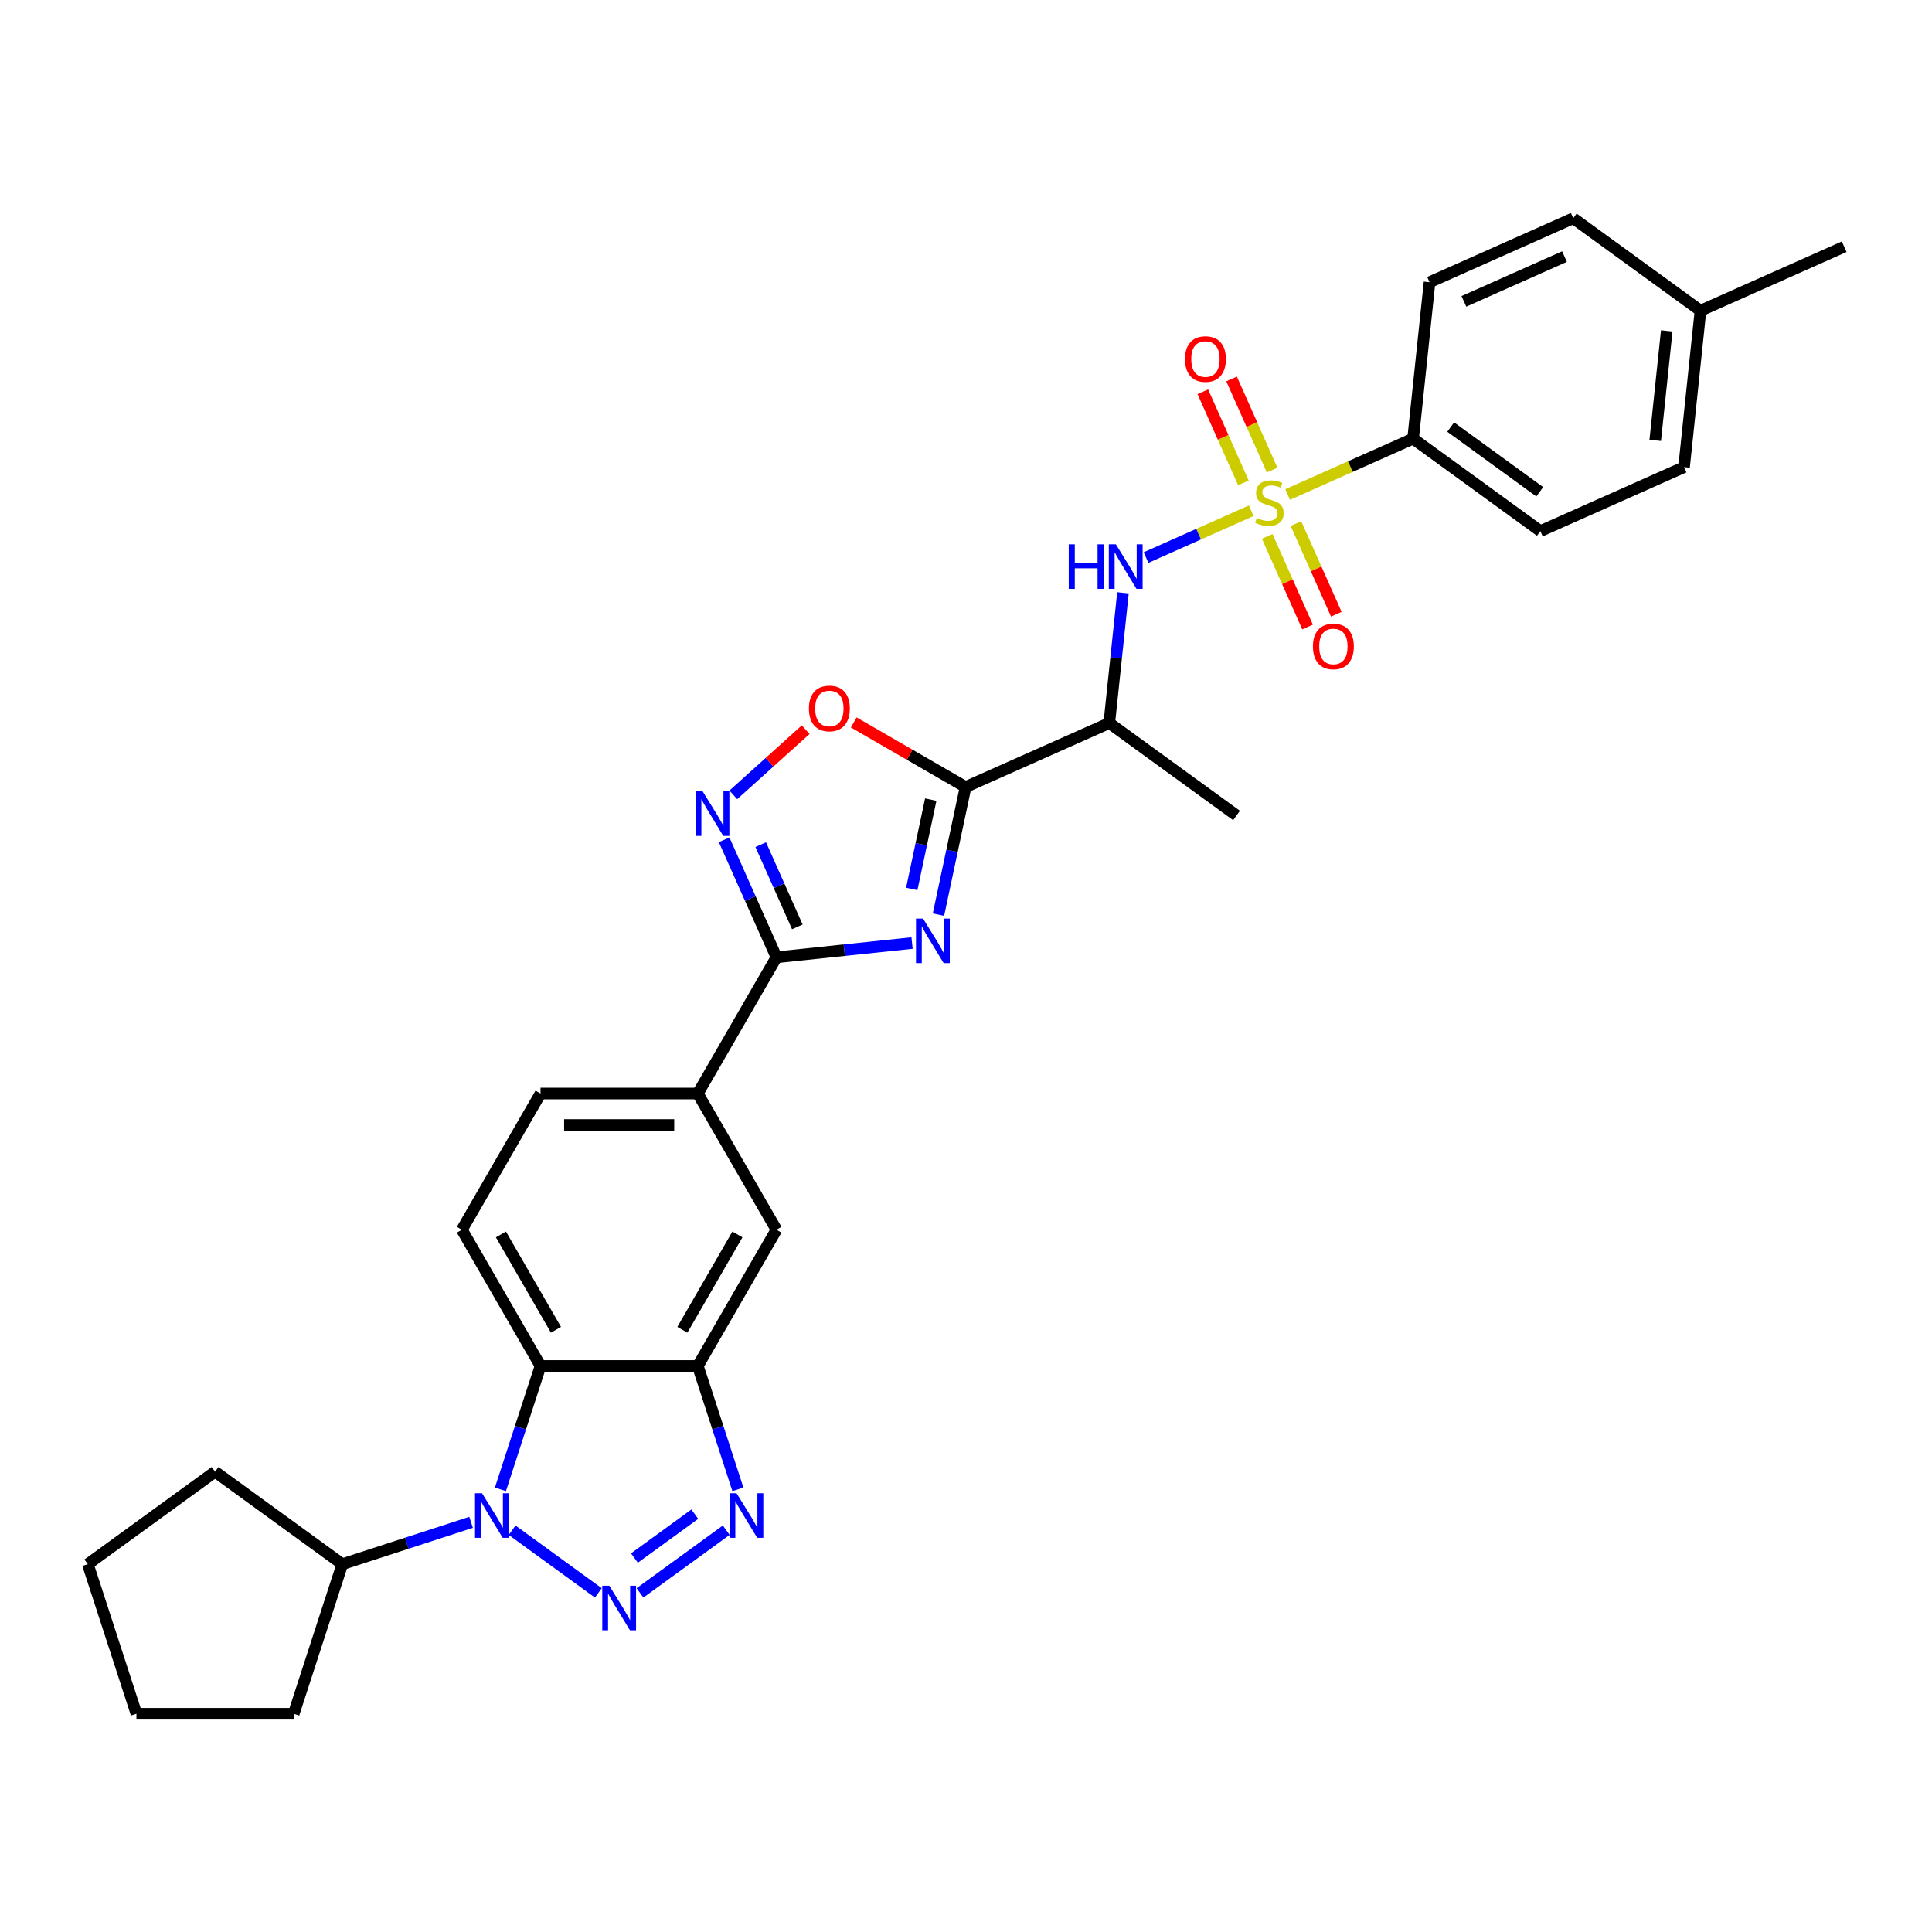 <?xml version='1.0' encoding='iso-8859-1'?>
<svg version='1.1' baseProfile='full'
              xmlns='http://www.w3.org/2000/svg'
                      xmlns:rdkit='http://www.rdkit.org/xml'
                      xmlns:xlink='http://www.w3.org/1999/xlink'
                  xml:space='preserve'
width='1000px' height='1000px' viewBox='0 0 1000 1000'>
<!-- END OF HEADER -->
<rect style='opacity:1.0;fill:#FFFFFF;stroke:none' width='1000' height='1000' x='0' y='0'> </rect>
<path class='bond-9' d='M 647.618,264.358 L 620.405,276.474' style='fill:none;fill-rule:evenodd;stroke:#CCCC00;stroke-width:6px;stroke-linecap:butt;stroke-linejoin:miter;stroke-opacity:1' />
<path class='bond-9' d='M 620.405,276.474 L 593.192,288.59' style='fill:none;fill-rule:evenodd;stroke:#0000FF;stroke-width:6px;stroke-linecap:butt;stroke-linejoin:miter;stroke-opacity:1' />
<path class='bond-13' d='M 666.473,255.963 L 698.947,241.505' style='fill:none;fill-rule:evenodd;stroke:#CCCC00;stroke-width:6px;stroke-linecap:butt;stroke-linejoin:miter;stroke-opacity:1' />
<path class='bond-13' d='M 698.947,241.505 L 731.421,227.047' style='fill:none;fill-rule:evenodd;stroke:#000000;stroke-width:6px;stroke-linecap:butt;stroke-linejoin:miter;stroke-opacity:1' />
<path class='bond-16' d='M 655.908,277.622 L 666.353,301.081' style='fill:none;fill-rule:evenodd;stroke:#CCCC00;stroke-width:6px;stroke-linecap:butt;stroke-linejoin:miter;stroke-opacity:1' />
<path class='bond-16' d='M 666.353,301.081 L 676.798,324.54' style='fill:none;fill-rule:evenodd;stroke:#FF0000;stroke-width:6px;stroke-linecap:butt;stroke-linejoin:miter;stroke-opacity:1' />
<path class='bond-16' d='M 670.783,270.999 L 681.228,294.458' style='fill:none;fill-rule:evenodd;stroke:#CCCC00;stroke-width:6px;stroke-linecap:butt;stroke-linejoin:miter;stroke-opacity:1' />
<path class='bond-16' d='M 681.228,294.458 L 691.673,317.918' style='fill:none;fill-rule:evenodd;stroke:#FF0000;stroke-width:6px;stroke-linecap:butt;stroke-linejoin:miter;stroke-opacity:1' />
<path class='bond-17' d='M 658.459,243.318 L 647.96,219.737' style='fill:none;fill-rule:evenodd;stroke:#CCCC00;stroke-width:6px;stroke-linecap:butt;stroke-linejoin:miter;stroke-opacity:1' />
<path class='bond-17' d='M 647.96,219.737 L 637.461,196.156' style='fill:none;fill-rule:evenodd;stroke:#FF0000;stroke-width:6px;stroke-linecap:butt;stroke-linejoin:miter;stroke-opacity:1' />
<path class='bond-17' d='M 643.584,249.941 L 633.085,226.36' style='fill:none;fill-rule:evenodd;stroke:#CCCC00;stroke-width:6px;stroke-linecap:butt;stroke-linejoin:miter;stroke-opacity:1' />
<path class='bond-17' d='M 633.085,226.36 L 622.586,202.779' style='fill:none;fill-rule:evenodd;stroke:#FF0000;stroke-width:6px;stroke-linecap:butt;stroke-linejoin:miter;stroke-opacity:1' />
<path class='bond-0' d='M 331.257,824.47 L 375.897,792.037' style='fill:none;fill-rule:evenodd;stroke:#0000FF;stroke-width:6px;stroke-linecap:butt;stroke-linejoin:miter;stroke-opacity:1' />
<path class='bond-0' d='M 328.382,806.432 L 359.63,783.729' style='fill:none;fill-rule:evenodd;stroke:#0000FF;stroke-width:6px;stroke-linecap:butt;stroke-linejoin:miter;stroke-opacity:1' />
<path class='bond-34' d='M 309.699,824.47 L 265.059,792.037' style='fill:none;fill-rule:evenodd;stroke:#0000FF;stroke-width:6px;stroke-linecap:butt;stroke-linejoin:miter;stroke-opacity:1' />
<path class='bond-1' d='M 485.742,473.427 L 492.764,440.391' style='fill:none;fill-rule:evenodd;stroke:#0000FF;stroke-width:6px;stroke-linecap:butt;stroke-linejoin:miter;stroke-opacity:1' />
<path class='bond-1' d='M 492.764,440.391 L 499.786,407.356' style='fill:none;fill-rule:evenodd;stroke:#000000;stroke-width:6px;stroke-linecap:butt;stroke-linejoin:miter;stroke-opacity:1' />
<path class='bond-1' d='M 471.922,460.131 L 476.837,437.006' style='fill:none;fill-rule:evenodd;stroke:#0000FF;stroke-width:6px;stroke-linecap:butt;stroke-linejoin:miter;stroke-opacity:1' />
<path class='bond-1' d='M 476.837,437.006 L 481.752,413.881' style='fill:none;fill-rule:evenodd;stroke:#000000;stroke-width:6px;stroke-linecap:butt;stroke-linejoin:miter;stroke-opacity:1' />
<path class='bond-5' d='M 472.08,488.123 L 436.986,491.812' style='fill:none;fill-rule:evenodd;stroke:#0000FF;stroke-width:6px;stroke-linecap:butt;stroke-linejoin:miter;stroke-opacity:1' />
<path class='bond-5' d='M 436.986,491.812 L 401.892,495.5' style='fill:none;fill-rule:evenodd;stroke:#000000;stroke-width:6px;stroke-linecap:butt;stroke-linejoin:miter;stroke-opacity:1' />
<path class='bond-2' d='M 259.02,770.884 L 269.396,738.951' style='fill:none;fill-rule:evenodd;stroke:#0000FF;stroke-width:6px;stroke-linecap:butt;stroke-linejoin:miter;stroke-opacity:1' />
<path class='bond-2' d='M 269.396,738.951 L 279.771,707.019' style='fill:none;fill-rule:evenodd;stroke:#000000;stroke-width:6px;stroke-linecap:butt;stroke-linejoin:miter;stroke-opacity:1' />
<path class='bond-18' d='M 243.834,787.95 L 210.509,798.778' style='fill:none;fill-rule:evenodd;stroke:#0000FF;stroke-width:6px;stroke-linecap:butt;stroke-linejoin:miter;stroke-opacity:1' />
<path class='bond-18' d='M 210.509,798.778 L 177.184,809.606' style='fill:none;fill-rule:evenodd;stroke:#000000;stroke-width:6px;stroke-linecap:butt;stroke-linejoin:miter;stroke-opacity:1' />
<path class='bond-3' d='M 499.786,407.356 L 574.161,374.242' style='fill:none;fill-rule:evenodd;stroke:#000000;stroke-width:6px;stroke-linecap:butt;stroke-linejoin:miter;stroke-opacity:1' />
<path class='bond-10' d='M 499.786,407.356 L 470.842,390.645' style='fill:none;fill-rule:evenodd;stroke:#000000;stroke-width:6px;stroke-linecap:butt;stroke-linejoin:miter;stroke-opacity:1' />
<path class='bond-10' d='M 470.842,390.645 L 441.899,373.935' style='fill:none;fill-rule:evenodd;stroke:#FF0000;stroke-width:6px;stroke-linecap:butt;stroke-linejoin:miter;stroke-opacity:1' />
<path class='bond-4' d='M 381.936,770.884 L 371.56,738.951' style='fill:none;fill-rule:evenodd;stroke:#0000FF;stroke-width:6px;stroke-linecap:butt;stroke-linejoin:miter;stroke-opacity:1' />
<path class='bond-4' d='M 371.56,738.951 L 361.185,707.019' style='fill:none;fill-rule:evenodd;stroke:#000000;stroke-width:6px;stroke-linecap:butt;stroke-linejoin:miter;stroke-opacity:1' />
<path class='bond-12' d='M 401.892,495.5 L 361.185,566.006' style='fill:none;fill-rule:evenodd;stroke:#000000;stroke-width:6px;stroke-linecap:butt;stroke-linejoin:miter;stroke-opacity:1' />
<path class='bond-32' d='M 401.892,495.5 L 388.354,465.095' style='fill:none;fill-rule:evenodd;stroke:#000000;stroke-width:6px;stroke-linecap:butt;stroke-linejoin:miter;stroke-opacity:1' />
<path class='bond-32' d='M 388.354,465.095 L 374.817,434.689' style='fill:none;fill-rule:evenodd;stroke:#0000FF;stroke-width:6px;stroke-linecap:butt;stroke-linejoin:miter;stroke-opacity:1' />
<path class='bond-32' d='M 412.705,479.756 L 403.229,458.472' style='fill:none;fill-rule:evenodd;stroke:#000000;stroke-width:6px;stroke-linecap:butt;stroke-linejoin:miter;stroke-opacity:1' />
<path class='bond-32' d='M 403.229,458.472 L 393.753,437.188' style='fill:none;fill-rule:evenodd;stroke:#0000FF;stroke-width:6px;stroke-linecap:butt;stroke-linejoin:miter;stroke-opacity:1' />
<path class='bond-6' d='M 279.771,707.019 L 239.065,636.513' style='fill:none;fill-rule:evenodd;stroke:#000000;stroke-width:6px;stroke-linecap:butt;stroke-linejoin:miter;stroke-opacity:1' />
<path class='bond-6' d='M 287.767,688.301 L 259.272,638.947' style='fill:none;fill-rule:evenodd;stroke:#000000;stroke-width:6px;stroke-linecap:butt;stroke-linejoin:miter;stroke-opacity:1' />
<path class='bond-33' d='M 279.771,707.019 L 361.185,707.019' style='fill:none;fill-rule:evenodd;stroke:#000000;stroke-width:6px;stroke-linecap:butt;stroke-linejoin:miter;stroke-opacity:1' />
<path class='bond-7' d='M 361.185,707.019 L 401.892,636.513' style='fill:none;fill-rule:evenodd;stroke:#000000;stroke-width:6px;stroke-linecap:butt;stroke-linejoin:miter;stroke-opacity:1' />
<path class='bond-7' d='M 353.19,688.301 L 381.684,638.947' style='fill:none;fill-rule:evenodd;stroke:#000000;stroke-width:6px;stroke-linecap:butt;stroke-linejoin:miter;stroke-opacity:1' />
<path class='bond-8' d='M 379.557,411.42 L 398.29,394.552' style='fill:none;fill-rule:evenodd;stroke:#0000FF;stroke-width:6px;stroke-linecap:butt;stroke-linejoin:miter;stroke-opacity:1' />
<path class='bond-8' d='M 398.29,394.552 L 417.023,377.685' style='fill:none;fill-rule:evenodd;stroke:#FF0000;stroke-width:6px;stroke-linecap:butt;stroke-linejoin:miter;stroke-opacity:1' />
<path class='bond-11' d='M 581.245,306.838 L 577.703,340.54' style='fill:none;fill-rule:evenodd;stroke:#0000FF;stroke-width:6px;stroke-linecap:butt;stroke-linejoin:miter;stroke-opacity:1' />
<path class='bond-11' d='M 577.703,340.54 L 574.161,374.242' style='fill:none;fill-rule:evenodd;stroke:#000000;stroke-width:6px;stroke-linecap:butt;stroke-linejoin:miter;stroke-opacity:1' />
<path class='bond-25' d='M 574.161,374.242 L 640.026,422.096' style='fill:none;fill-rule:evenodd;stroke:#000000;stroke-width:6px;stroke-linecap:butt;stroke-linejoin:miter;stroke-opacity:1' />
<path class='bond-14' d='M 361.185,566.006 L 401.892,636.513' style='fill:none;fill-rule:evenodd;stroke:#000000;stroke-width:6px;stroke-linecap:butt;stroke-linejoin:miter;stroke-opacity:1' />
<path class='bond-19' d='M 361.185,566.006 L 279.771,566.006' style='fill:none;fill-rule:evenodd;stroke:#000000;stroke-width:6px;stroke-linecap:butt;stroke-linejoin:miter;stroke-opacity:1' />
<path class='bond-19' d='M 348.973,582.289 L 291.983,582.289' style='fill:none;fill-rule:evenodd;stroke:#000000;stroke-width:6px;stroke-linecap:butt;stroke-linejoin:miter;stroke-opacity:1' />
<path class='bond-20' d='M 731.421,227.047 L 797.286,274.9' style='fill:none;fill-rule:evenodd;stroke:#000000;stroke-width:6px;stroke-linecap:butt;stroke-linejoin:miter;stroke-opacity:1' />
<path class='bond-20' d='M 750.871,221.052 L 796.977,254.549' style='fill:none;fill-rule:evenodd;stroke:#000000;stroke-width:6px;stroke-linecap:butt;stroke-linejoin:miter;stroke-opacity:1' />
<path class='bond-21' d='M 731.421,227.047 L 739.931,146.079' style='fill:none;fill-rule:evenodd;stroke:#000000;stroke-width:6px;stroke-linecap:butt;stroke-linejoin:miter;stroke-opacity:1' />
<path class='bond-15' d='M 239.065,636.513 L 279.771,566.006' style='fill:none;fill-rule:evenodd;stroke:#000000;stroke-width:6px;stroke-linecap:butt;stroke-linejoin:miter;stroke-opacity:1' />
<path class='bond-26' d='M 177.184,809.606 L 152.026,887.035' style='fill:none;fill-rule:evenodd;stroke:#000000;stroke-width:6px;stroke-linecap:butt;stroke-linejoin:miter;stroke-opacity:1' />
<path class='bond-27' d='M 177.184,809.606 L 111.319,761.752' style='fill:none;fill-rule:evenodd;stroke:#000000;stroke-width:6px;stroke-linecap:butt;stroke-linejoin:miter;stroke-opacity:1' />
<path class='bond-22' d='M 797.286,274.9 L 871.661,241.787' style='fill:none;fill-rule:evenodd;stroke:#000000;stroke-width:6px;stroke-linecap:butt;stroke-linejoin:miter;stroke-opacity:1' />
<path class='bond-23' d='M 739.931,146.079 L 814.306,112.965' style='fill:none;fill-rule:evenodd;stroke:#000000;stroke-width:6px;stroke-linecap:butt;stroke-linejoin:miter;stroke-opacity:1' />
<path class='bond-23' d='M 757.71,155.987 L 809.772,132.808' style='fill:none;fill-rule:evenodd;stroke:#000000;stroke-width:6px;stroke-linecap:butt;stroke-linejoin:miter;stroke-opacity:1' />
<path class='bond-31' d='M 871.661,241.787 L 880.171,160.819' style='fill:none;fill-rule:evenodd;stroke:#000000;stroke-width:6px;stroke-linecap:butt;stroke-linejoin:miter;stroke-opacity:1' />
<path class='bond-31' d='M 856.744,227.939 L 862.701,171.262' style='fill:none;fill-rule:evenodd;stroke:#000000;stroke-width:6px;stroke-linecap:butt;stroke-linejoin:miter;stroke-opacity:1' />
<path class='bond-24' d='M 814.306,112.965 L 880.171,160.819' style='fill:none;fill-rule:evenodd;stroke:#000000;stroke-width:6px;stroke-linecap:butt;stroke-linejoin:miter;stroke-opacity:1' />
<path class='bond-28' d='M 880.171,160.819 L 954.545,127.705' style='fill:none;fill-rule:evenodd;stroke:#000000;stroke-width:6px;stroke-linecap:butt;stroke-linejoin:miter;stroke-opacity:1' />
<path class='bond-30' d='M 152.026,887.035 L 70.613,887.035' style='fill:none;fill-rule:evenodd;stroke:#000000;stroke-width:6px;stroke-linecap:butt;stroke-linejoin:miter;stroke-opacity:1' />
<path class='bond-29' d='M 111.319,761.752 L 45.455,809.606' style='fill:none;fill-rule:evenodd;stroke:#000000;stroke-width:6px;stroke-linecap:butt;stroke-linejoin:miter;stroke-opacity:1' />
<path class='bond-35' d='M 45.455,809.606 L 70.613,887.035' style='fill:none;fill-rule:evenodd;stroke:#000000;stroke-width:6px;stroke-linecap:butt;stroke-linejoin:miter;stroke-opacity:1' />
<path  class='atom-0' d='M 650.533 268.074
Q 650.793 268.172, 651.868 268.628
Q 652.943 269.084, 654.115 269.377
Q 655.32 269.637, 656.492 269.637
Q 658.674 269.637, 659.944 268.595
Q 661.214 267.52, 661.214 265.664
Q 661.214 264.394, 660.563 263.613
Q 659.944 262.831, 658.967 262.408
Q 657.99 261.984, 656.362 261.496
Q 654.31 260.877, 653.073 260.291
Q 651.868 259.705, 650.989 258.467
Q 650.142 257.23, 650.142 255.146
Q 650.142 252.247, 652.096 250.456
Q 654.082 248.665, 657.99 248.665
Q 660.661 248.665, 663.689 249.935
L 662.94 252.443
Q 660.172 251.303, 658.088 251.303
Q 655.841 251.303, 654.603 252.247
Q 653.366 253.159, 653.398 254.755
Q 653.398 255.992, 654.017 256.741
Q 654.668 257.49, 655.58 257.914
Q 656.525 258.337, 658.088 258.825
Q 660.172 259.477, 661.41 260.128
Q 662.647 260.779, 663.526 262.115
Q 664.438 263.417, 664.438 265.664
Q 664.438 268.856, 662.289 270.582
Q 660.172 272.275, 656.622 272.275
Q 654.571 272.275, 653.008 271.819
Q 651.477 271.396, 649.653 270.647
L 650.533 268.074
' fill='#CCCC00'/>
<path  class='atom-1' d='M 315.382 820.773
L 322.937 832.985
Q 323.686 834.19, 324.891 836.372
Q 326.096 838.554, 326.161 838.684
L 326.161 820.773
L 329.222 820.773
L 329.222 843.829
L 326.063 843.829
L 317.954 830.478
Q 317.01 828.914, 316 827.123
Q 315.023 825.332, 314.73 824.779
L 314.73 843.829
L 311.734 843.829
L 311.734 820.773
L 315.382 820.773
' fill='#0000FF'/>
<path  class='atom-2' d='M 477.763 475.462
L 485.318 487.674
Q 486.067 488.879, 487.272 491.061
Q 488.477 493.243, 488.542 493.373
L 488.542 475.462
L 491.603 475.462
L 491.603 498.518
L 488.444 498.518
L 480.335 485.167
Q 479.391 483.603, 478.381 481.812
Q 477.404 480.021, 477.111 479.468
L 477.111 498.518
L 474.115 498.518
L 474.115 475.462
L 477.763 475.462
' fill='#0000FF'/>
<path  class='atom-3' d='M 249.517 772.919
L 257.072 785.131
Q 257.821 786.336, 259.026 788.518
Q 260.231 790.7, 260.296 790.83
L 260.296 772.919
L 263.357 772.919
L 263.357 795.976
L 260.198 795.976
L 252.089 782.624
Q 251.145 781.061, 250.135 779.27
Q 249.158 777.479, 248.865 776.925
L 248.865 795.976
L 245.869 795.976
L 245.869 772.919
L 249.517 772.919
' fill='#0000FF'/>
<path  class='atom-5' d='M 381.246 772.919
L 388.802 785.131
Q 389.551 786.336, 390.756 788.518
Q 391.96 790.7, 392.026 790.83
L 392.026 772.919
L 395.087 772.919
L 395.087 795.976
L 391.928 795.976
L 383.819 782.624
Q 382.875 781.061, 381.865 779.27
Q 380.888 777.479, 380.595 776.925
L 380.595 795.976
L 377.599 795.976
L 377.599 772.919
L 381.246 772.919
' fill='#0000FF'/>
<path  class='atom-9' d='M 363.681 409.597
L 371.236 421.809
Q 371.985 423.014, 373.19 425.196
Q 374.395 427.378, 374.46 427.508
L 374.46 409.597
L 377.522 409.597
L 377.522 432.654
L 374.363 432.654
L 366.254 419.302
Q 365.309 417.739, 364.3 415.947
Q 363.323 414.156, 363.03 413.603
L 363.03 432.654
L 360.034 432.654
L 360.034 409.597
L 363.681 409.597
' fill='#0000FF'/>
<path  class='atom-10' d='M 553.183 281.746
L 556.309 281.746
L 556.309 291.549
L 568.098 291.549
L 568.098 281.746
L 571.224 281.746
L 571.224 304.803
L 568.098 304.803
L 568.098 294.154
L 556.309 294.154
L 556.309 304.803
L 553.183 304.803
L 553.183 281.746
' fill='#0000FF'/>
<path  class='atom-10' d='M 577.574 281.746
L 585.13 293.958
Q 585.879 295.163, 587.083 297.345
Q 588.288 299.527, 588.353 299.657
L 588.353 281.746
L 591.415 281.746
L 591.415 304.803
L 588.256 304.803
L 580.147 291.451
Q 579.203 289.888, 578.193 288.097
Q 577.216 286.306, 576.923 285.752
L 576.923 304.803
L 573.927 304.803
L 573.927 281.746
L 577.574 281.746
' fill='#0000FF'/>
<path  class='atom-11' d='M 418.696 366.714
Q 418.696 361.178, 421.431 358.084
Q 424.167 354.991, 429.28 354.991
Q 434.392 354.991, 437.128 358.084
Q 439.863 361.178, 439.863 366.714
Q 439.863 372.315, 437.095 375.507
Q 434.327 378.666, 429.28 378.666
Q 424.2 378.666, 421.431 375.507
Q 418.696 372.348, 418.696 366.714
M 429.28 376.06
Q 432.797 376.06, 434.686 373.716
Q 436.607 371.339, 436.607 366.714
Q 436.607 362.188, 434.686 359.908
Q 432.797 357.596, 429.28 357.596
Q 425.763 357.596, 423.841 359.875
Q 421.953 362.155, 421.953 366.714
Q 421.953 371.371, 423.841 373.716
Q 425.763 376.06, 429.28 376.06
' fill='#FF0000'/>
<path  class='atom-17' d='M 679.576 334.601
Q 679.576 329.065, 682.311 325.971
Q 685.047 322.877, 690.16 322.877
Q 695.272 322.877, 698.008 325.971
Q 700.743 329.065, 700.743 334.601
Q 700.743 340.202, 697.975 343.393
Q 695.207 346.552, 690.16 346.552
Q 685.079 346.552, 682.311 343.393
Q 679.576 340.235, 679.576 334.601
M 690.16 343.947
Q 693.677 343.947, 695.565 341.602
Q 697.487 339.225, 697.487 334.601
Q 697.487 330.074, 695.565 327.795
Q 693.677 325.482, 690.16 325.482
Q 686.643 325.482, 684.721 327.762
Q 682.832 330.042, 682.832 334.601
Q 682.832 339.258, 684.721 341.602
Q 686.643 343.947, 690.16 343.947
' fill='#FF0000'/>
<path  class='atom-18' d='M 613.348 185.851
Q 613.348 180.315, 616.084 177.221
Q 618.819 174.127, 623.932 174.127
Q 629.045 174.127, 631.78 177.221
Q 634.516 180.315, 634.516 185.851
Q 634.516 191.452, 631.748 194.644
Q 628.98 197.802, 623.932 197.802
Q 618.852 197.802, 616.084 194.644
Q 613.348 191.485, 613.348 185.851
M 623.932 195.197
Q 627.449 195.197, 629.338 192.852
Q 631.259 190.475, 631.259 185.851
Q 631.259 181.324, 629.338 179.045
Q 627.449 176.733, 623.932 176.733
Q 620.415 176.733, 618.493 179.012
Q 616.605 181.292, 616.605 185.851
Q 616.605 190.508, 618.493 192.852
Q 620.415 195.197, 623.932 195.197
' fill='#FF0000'/>
</svg>
